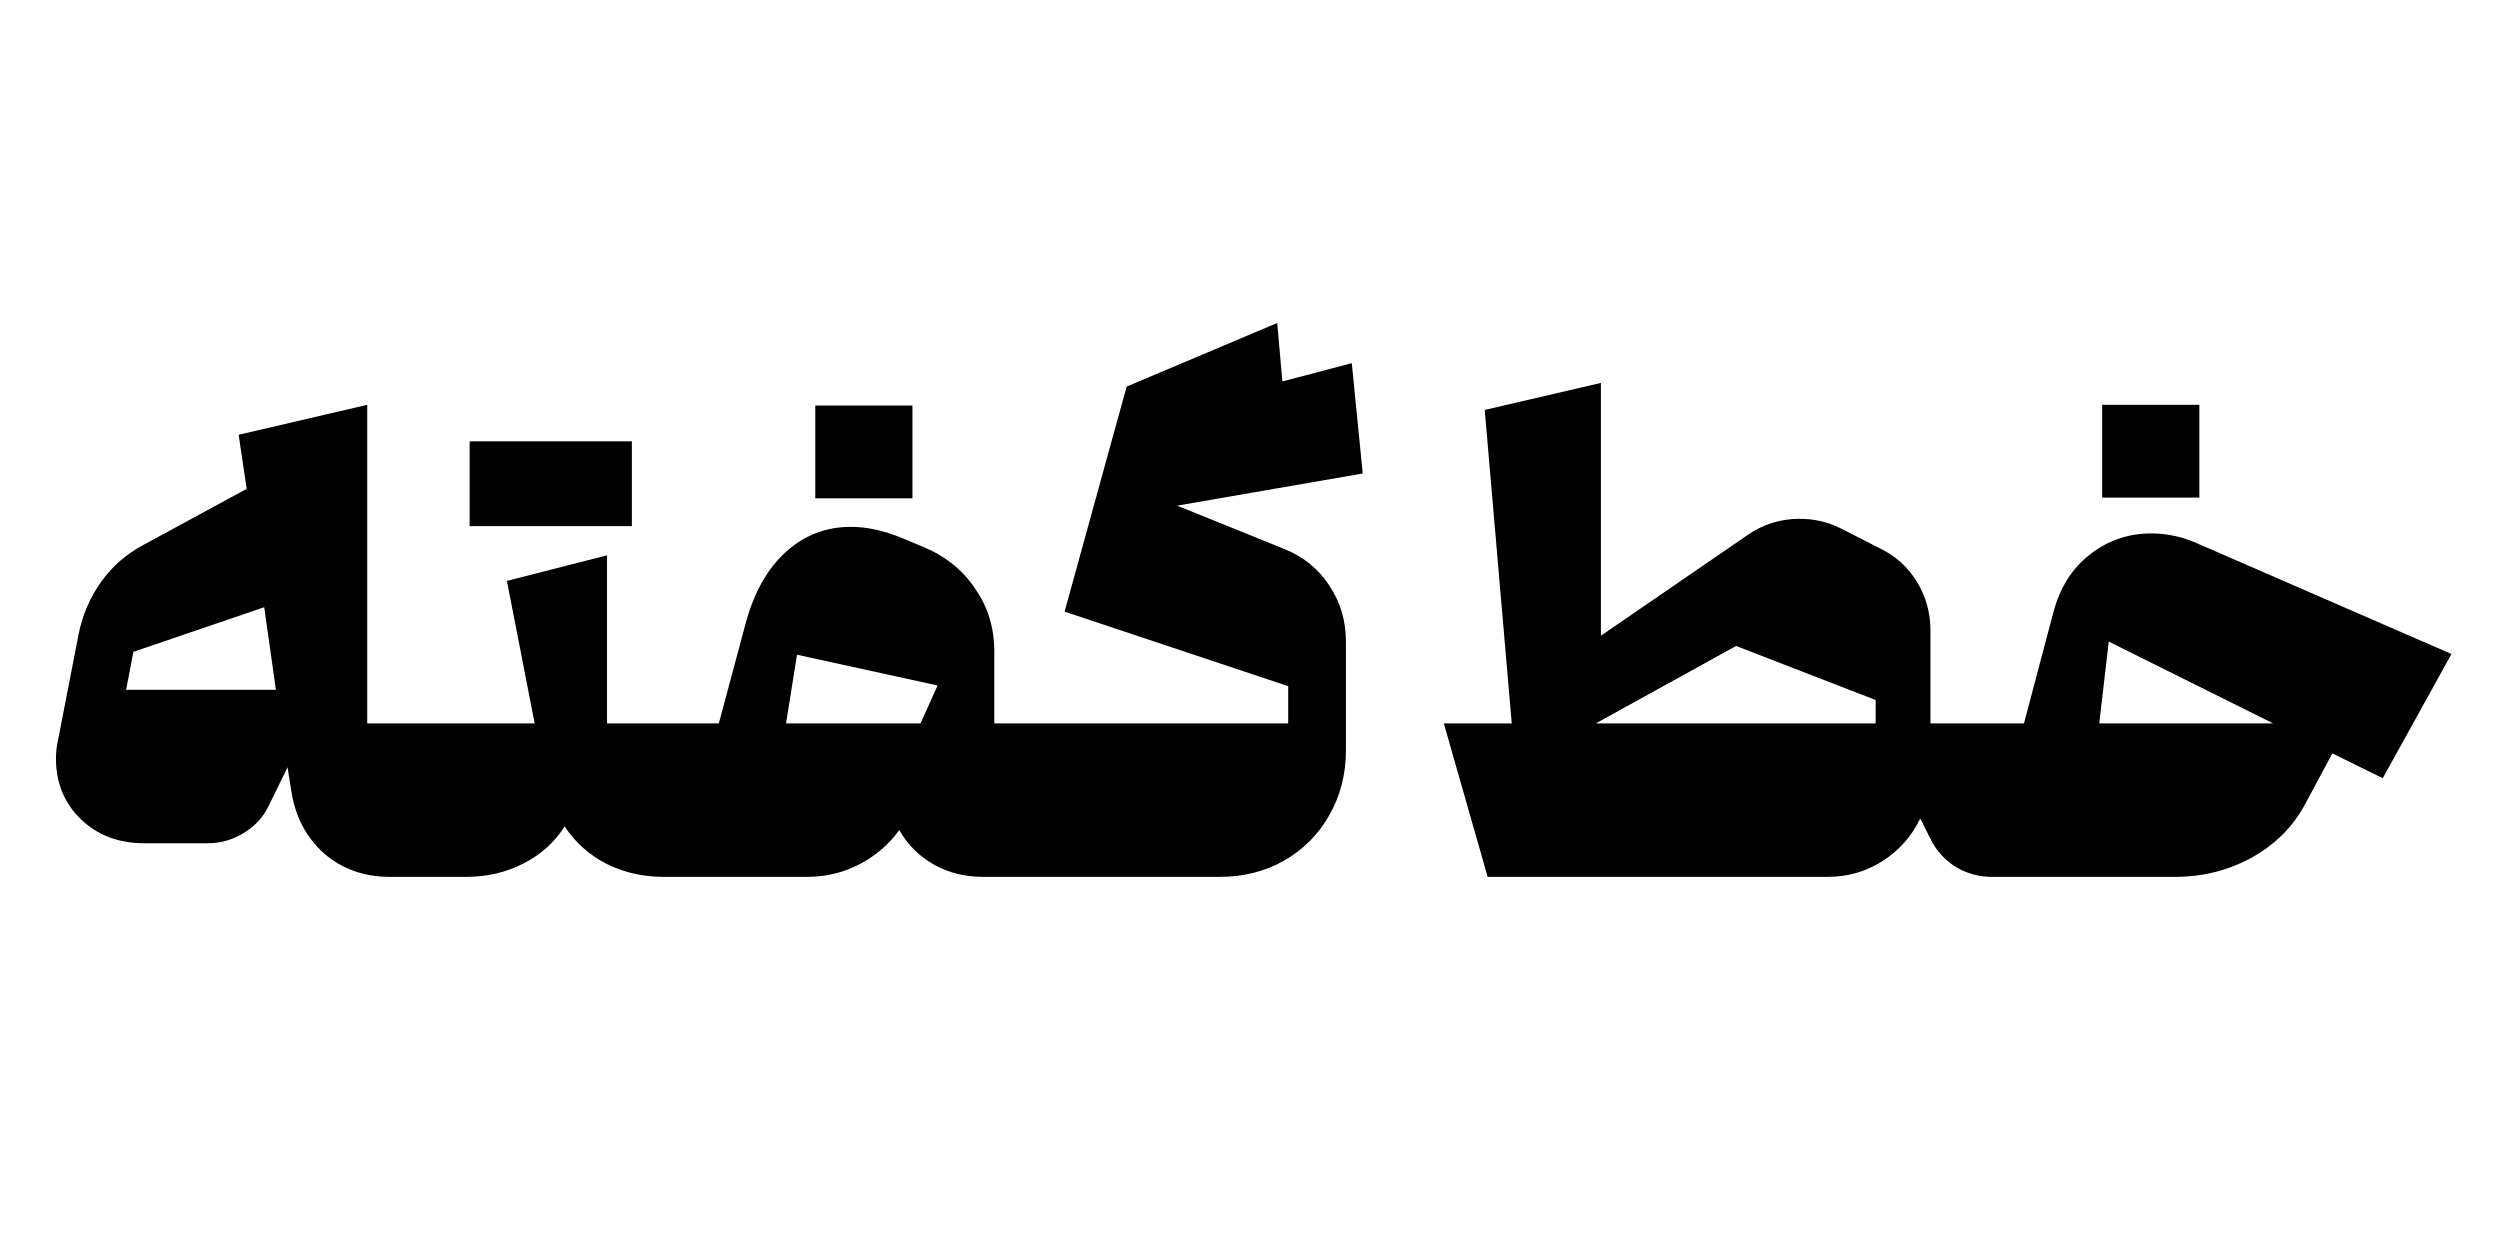 <svg width="804" height="400" viewBox="0 0 804 400" fill="none" xmlns="http://www.w3.org/2000/svg">
<path d="M46.43 271.19C38.127 271.19 31.312 268.605 25.985 263.435C20.659 258.265 17.995 251.763 17.995 243.93C17.995 241.893 18.23 239.857 18.7 237.82L25.28 203.98C26.534 197.713 28.962 192.073 32.565 187.06C36.169 182.047 40.79 178.052 46.43 175.075L79.33 157.215L76.745 139.825L118.105 130.19V232.65H136.905L139.255 235V279.65L136.905 282H125.39C117.087 282 110.037 279.493 104.24 274.48C98.444 269.31 94.919 262.573 93.665 254.27L92.96 249.805L92.49 246.75L86.38 259.205C84.657 262.808 81.994 265.707 78.39 267.9C74.787 270.093 70.949 271.19 66.875 271.19H46.43ZM88.73 221.84L84.97 195.285L42.905 209.62L40.555 221.84H88.73ZM213.312 282C206.732 282 200.622 280.59 194.982 277.77C189.498 274.95 185.033 270.955 181.587 265.785C178.297 270.955 173.832 274.95 168.192 277.77C162.708 280.59 156.598 282 149.862 282H136.937L134.587 279.65V235L136.937 232.65H171.952L163.022 186.825L195.217 178.6V232.65H215.192L217.542 235V279.65L215.192 282H213.312ZM151.037 141.94H203.207V169.2H151.037V141.94ZM212.843 279.65V235L215.193 232.65H231.173L239.868 200.22C242.532 190.507 246.762 182.987 252.558 177.66C258.512 172.177 265.562 169.435 273.708 169.435C278.722 169.435 284.127 170.61 289.923 172.96L297.208 176.015C304.258 178.992 309.742 183.457 313.658 189.41C317.732 195.207 319.768 201.943 319.768 209.62V232.65H340.448L342.798 235V279.65L340.448 282H316.243C310.29 282 304.963 280.668 300.263 278.005C295.563 275.342 291.882 271.66 289.218 266.96C285.772 271.66 281.463 275.342 276.293 278.005C271.123 280.668 265.562 282 259.608 282H215.193L212.843 279.65ZM296.033 232.65L301.438 220.665V220.43L256.318 210.56L252.793 232.65H296.033ZM262.193 130.425H293.448V160.27H262.193V130.425ZM338.146 279.65V235L340.496 232.65H414.286V220.665L342.376 196.695L358.826 137.005L362.351 124.315L410.761 103.87L412.406 122.67L434.731 116.795L438.256 152.28L378.566 162.62L412.876 176.485C419.143 178.992 423.999 182.908 427.446 188.235C431.049 193.562 432.851 199.593 432.851 206.33V241.345C432.851 249.022 431.049 255.993 427.446 262.26C423.999 268.37 419.143 273.227 412.876 276.83C406.766 280.277 399.873 282 392.196 282H340.496L338.146 279.65ZM640.575 282C636.345 282 632.428 280.903 628.825 278.71C625.378 276.517 622.715 273.54 620.835 269.78L617.545 263.2C614.881 268.84 610.886 273.383 605.56 276.83C600.233 280.277 594.28 282 587.7 282H478.425L464.325 232.65H486.18L477.485 131.835L514.85 123.14V204.45L562.085 172.02C567.098 168.573 572.66 166.85 578.77 166.85C583.47 166.85 587.856 167.868 591.93 169.905L604.855 176.485C609.868 178.992 613.785 182.595 616.605 187.295C619.425 191.995 620.835 197.165 620.835 202.805V232.65H644.805L647.155 235V279.65L644.805 282H640.575ZM603.21 232.65V225.13L558.325 207.74L513.205 232.65H603.21ZM750.083 242.285L741.388 258.5C737.471 265.863 731.674 271.66 723.998 275.89C716.478 279.963 708.331 282 699.558 282H644.803L642.453 279.65V235L644.803 232.65H650.913L657.493 207.74L660.313 197.165C662.349 189.175 666.266 182.908 672.063 178.365C677.859 173.822 684.439 171.55 691.803 171.55C696.973 171.55 701.986 172.647 706.843 174.84L788.388 210.325L766.298 250.275L750.083 242.285ZM731.048 232.65L678.173 206.33L675.118 232.65H731.048ZM676.058 130.19H707.313V160.035H676.058V130.19Z" fill="black"/>
</svg>
